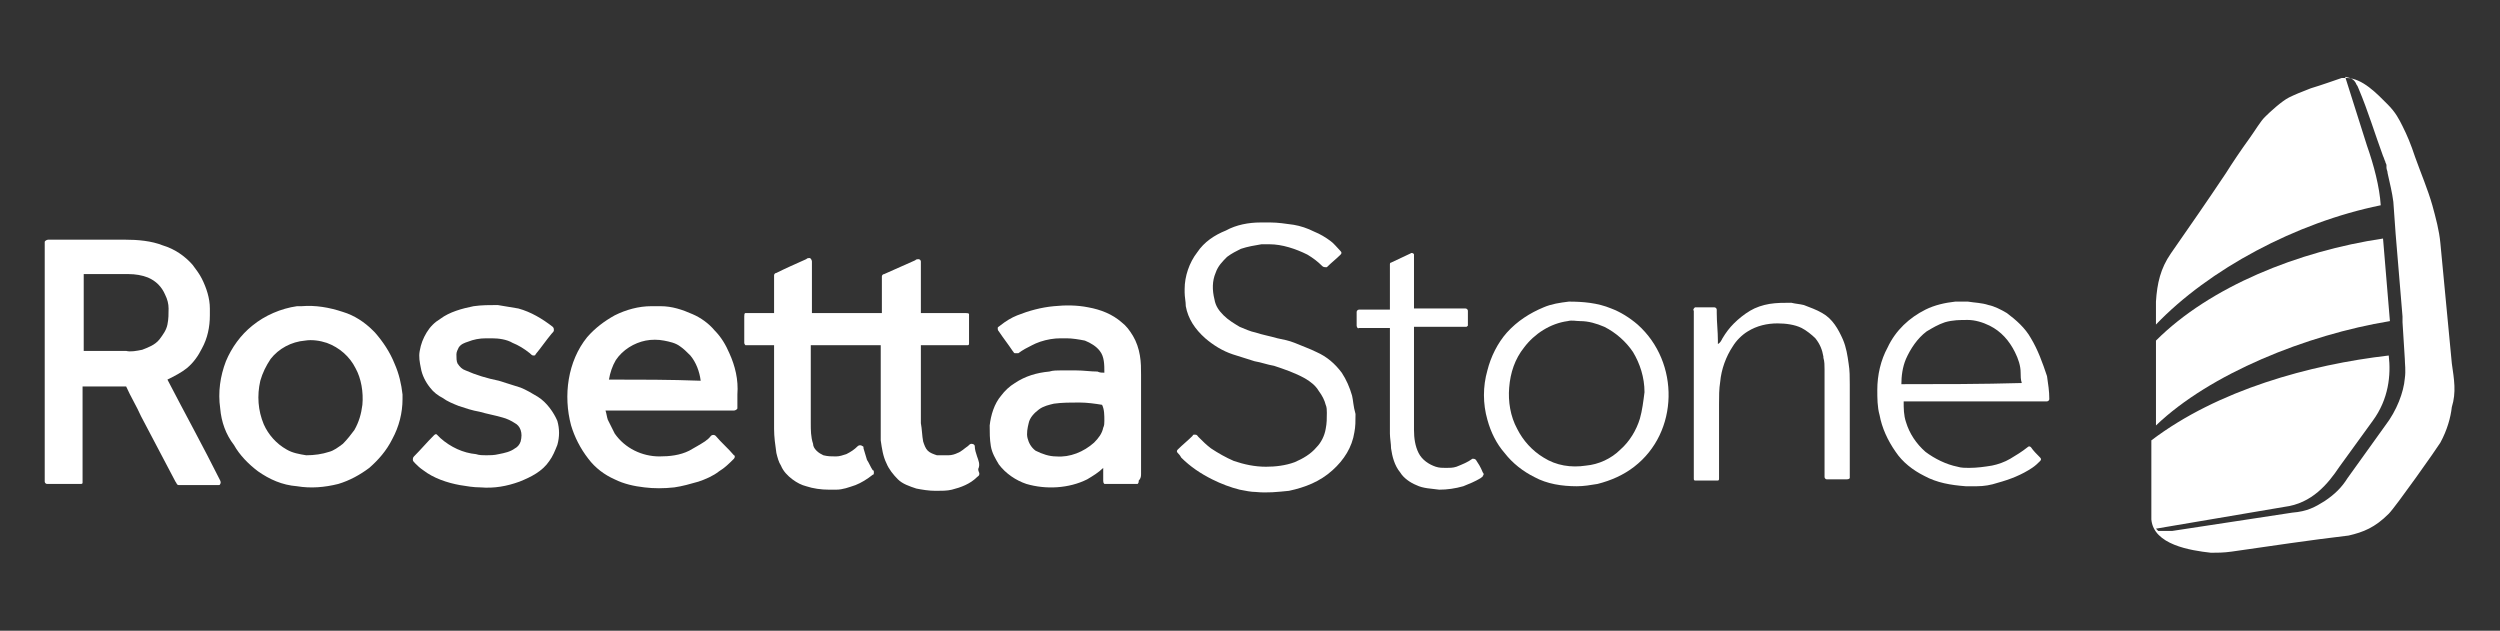 <?xml version="1.0" encoding="utf-8"?>
<!-- Generator: Adobe Illustrator 28.0.0, SVG Export Plug-In . SVG Version: 6.00 Build 0)  -->
<svg version="1.1" id="Capa_1" xmlns="http://www.w3.org/2000/svg" xmlns:xlink="http://www.w3.org/1999/xlink" x="0px" y="0px"
	 viewBox="0 0 218 55" style="enable-background:new 0 0 218 55;" xml:space="preserve">
<rect x="0" y="0" width="218" height="55" fill="#333333" stroke="none"/>
<style type="text/css">
	.st0{fill:#FFFFFF;}
</style>
<g>
	<path class="st0" d="M14.6,33.1c0.6-0.3,1.2-0.6,1.7-1c0.6-0.5,1-1.1,1.3-1.7c0.5-0.9,0.7-1.9,0.7-2.9c0-0.2,0-0.4,0-0.6
		c0-0.9-0.3-1.8-0.7-2.6c-0.2-0.4-0.5-0.8-0.8-1.2c-0.7-0.8-1.6-1.4-2.6-1.7c-1-0.4-2.2-0.5-3.3-0.5c-2.2,0-4.5,0-6.7,0
		c-0.1,0-0.3,0.1-0.3,0.2c0,7,0,13.9,0,20.9c0,0.1,0.1,0.2,0.2,0.2c1,0,1.9,0,2.9,0c0.1,0,0.2,0,0.2-0.1c0-0.1,0-0.2,0-0.3
		c0-2.7,0-5.4,0-8.1c1.3,0,2.5,0,3.8,0c0.4,0.9,0.9,1.7,1.3,2.6c1,1.9,2,3.8,3,5.7c0.1,0.1,0.1,0.3,0.3,0.3c1.1,0,2.3,0,3.4,0
		c0.1,0,0.2,0,0.2-0.1c0.1-0.1,0-0.3,0-0.3C17.7,38.9,16.1,36,14.6,33.1z M12.4,30.5c-0.5,0.1-1,0.2-1.4,0.1c-1.2,0-2.4,0-3.7,0
		c0-2.2,0-4.5,0-6.7c1.3,0,2.6,0,3.9,0c0.6,0,1.2,0.1,1.7,0.3c0.7,0.3,1.2,0.8,1.5,1.5c0.2,0.4,0.3,0.8,0.3,1.2c0,0.5,0,0.9-0.1,1.4
		c-0.1,0.5-0.4,0.9-0.7,1.3C13.5,30.1,12.9,30.3,12.4,30.5z"/>
	<path class="st0" d="M85.2,39.8c-0.1-0.3-0.2-0.6-0.2-0.9c0-0.1-0.1-0.2-0.3-0.2c-0.1,0-0.2,0.1-0.3,0.2c-0.3,0.2-0.6,0.5-0.9,0.6
		c-0.2,0.1-0.5,0.2-0.8,0.2c-0.3,0-0.7,0-1,0c-0.3-0.1-0.6-0.2-0.8-0.4c-0.2-0.2-0.3-0.5-0.4-0.8c-0.1-0.5-0.1-1.1-0.2-1.6
		c0-2.3,0-4.5,0-6.8c1.3,0,2.6,0,3.8,0c0.1,0,0.2,0,0.3,0c0.1,0,0.1-0.1,0.1-0.2c0-0.8,0-1.5,0-2.3c0-0.1,0-0.1,0-0.2
		c0-0.1-0.2-0.1-0.3-0.1c-1.3,0-2.6,0-3.9,0c0-1.5,0-3,0-4.5c0-0.1-0.1-0.2-0.2-0.2c-0.1,0-0.2,0-0.3,0.1c-0.9,0.4-1.8,0.8-2.7,1.2
		c-0.1,0-0.2,0.1-0.2,0.2c0,1.1,0,2.1,0,3.2c-2,0-4.1,0-6.1,0c0-1.5,0-3,0-4.5c0-0.1-0.1-0.3-0.2-0.3c-0.1,0-0.2,0-0.3,0.1
		c-0.9,0.4-1.8,0.8-2.6,1.2c-0.1,0-0.2,0.1-0.2,0.2c0,0.1,0,0.2,0,0.4c0,1,0,1.9,0,2.9c-0.7,0-1.4,0-2.2,0c-0.1,0-0.2,0-0.3,0
		c-0.1,0-0.1,0.2-0.1,0.3c0,0.8,0,1.6,0,2.3c0,0.1,0.1,0.2,0.1,0.2c0.1,0,0.2,0,0.3,0c0.7,0,1.5,0,2.2,0c0,2.4,0,4.9,0,7.3
		c0,0.7,0.1,1.4,0.2,2.1c0,0,0,0,0,0c0.1,0.4,0.2,0.8,0.4,1.1c0.2,0.5,0.6,0.9,1,1.2c0.4,0.3,0.8,0.5,1.2,0.6c0.6,0.2,1.3,0.3,2,0.3
		c0.2,0,0.4,0,0.6,0c0.6,0,1.1-0.2,1.7-0.4c0.5-0.2,1-0.5,1.5-0.9c0.1,0,0.1-0.1,0.1-0.2c0-0.1,0-0.2-0.1-0.2
		c-0.2-0.3-0.3-0.6-0.5-0.9c-0.1-0.3-0.2-0.7-0.3-1c0-0.1,0-0.2-0.1-0.2c-0.1-0.1-0.3-0.1-0.4,0c-0.3,0.3-0.6,0.5-1,0.7
		c-0.3,0.1-0.6,0.2-0.9,0.2c-0.4,0-0.7,0-1.1-0.1c-0.2-0.1-0.4-0.2-0.6-0.4c-0.2-0.2-0.3-0.4-0.3-0.6c-0.2-0.6-0.2-1.2-0.2-1.8
		c0-2.3,0-4.6,0-6.8c2,0,4.1,0,6.1,0c0,2.2,0,4.3,0,6.5c0,0.6,0,1.2,0,1.8c0.1,0.7,0.2,1.4,0.5,2c0.2,0.5,0.6,1,1,1.4
		c0.4,0.4,1,0.6,1.6,0.8c0.5,0.1,1.1,0.2,1.7,0.2c0.5,0,1,0,1.4-0.1c0.8-0.2,1.6-0.5,2.2-1.1c0.1-0.1,0.2-0.1,0.2-0.3
		c0-0.1-0.1-0.2-0.1-0.4C85.5,40.5,85.3,40.1,85.2,39.8z"/>
	<path class="st0" d="M34.4,31.7c-0.4-1-1-1.9-1.7-2.7c-0.1-0.1-0.2-0.2-0.2-0.2c-0.7-0.7-1.6-1.3-2.6-1.6c-1.2-0.4-2.4-0.6-3.6-0.5
		c-0.1,0-0.3,0-0.4,0c-1.4,0.2-2.8,0.8-3.9,1.7c-1,0.8-1.8,1.9-2.3,3.1c-0.5,1.3-0.7,2.7-0.5,4.1c0.1,1.2,0.5,2.3,1.2,3.2
		c0.5,0.9,1.3,1.7,2.1,2.3c1,0.7,2.1,1.2,3.4,1.3c1.2,0.2,2.4,0.1,3.6-0.2c1-0.3,1.9-0.8,2.7-1.4c0.8-0.7,1.5-1.5,2-2.5
		c0.6-1.1,0.9-2.3,0.9-3.5c0-0.1,0-0.3,0-0.4C35,33.5,34.8,32.6,34.4,31.7z M31.6,35.3c-0.1,0.8-0.3,1.5-0.7,2.2c0,0,0,0,0,0
		c0,0,0,0,0,0c-0.3,0.4-0.6,0.8-1,1.2c-0.4,0.3-0.8,0.6-1.2,0.7c0,0,0,0,0,0c0,0,0,0,0,0c-0.6,0.2-1.3,0.3-2,0.3
		c-0.6-0.1-1.2-0.2-1.7-0.5c-0.9-0.5-1.6-1.3-2-2.2c-0.5-1.2-0.6-2.5-0.3-3.8c0.2-0.7,0.5-1.3,0.9-1.9c0.7-0.9,1.8-1.5,3-1.6
		c0.6-0.1,1.3,0,1.9,0.2c1.1,0.4,2,1.2,2.5,2.2C31.5,33,31.7,34.2,31.6,35.3z"/>
	<path class="st0" d="M46.9,34.6c-0.5-0.3-1-0.6-1.5-0.8c-0.6-0.2-1.3-0.4-1.9-0.6c-1-0.2-2-0.5-2.9-0.9c-0.3-0.1-0.5-0.3-0.7-0.6
		c-0.1-0.2-0.1-0.5-0.1-0.8c0-0.2,0.1-0.4,0.2-0.6c0.2-0.3,0.5-0.4,0.8-0.5c0.5-0.2,1-0.3,1.6-0.3c0.2,0,0.3,0,0.5,0
		c0.6,0,1.3,0.1,1.8,0.4c0.5,0.2,1,0.5,1.5,0.9c0.1,0.1,0.2,0.2,0.3,0.2c0.1,0,0.2,0,0.2-0.1c0.5-0.6,0.9-1.2,1.4-1.8
		c0.1-0.1,0.2-0.2,0.2-0.3c0-0.1,0-0.2-0.1-0.3c-0.9-0.7-1.9-1.3-3-1.6c-0.6-0.1-1.2-0.2-1.8-0.3c-0.7,0-1.4,0-2.1,0.1
		c-1,0.2-2.1,0.5-2.9,1.1c-0.5,0.3-0.9,0.7-1.2,1.2c-0.3,0.5-0.5,1-0.6,1.6c-0.1,0.5,0,1,0.1,1.5c0.1,0.6,0.4,1.2,0.8,1.7
		c0.3,0.4,0.7,0.7,1.1,0.9c0.4,0.3,0.9,0.5,1.4,0.7c0.6,0.2,1.2,0.4,1.8,0.5c0.7,0.2,1.3,0.3,2,0.5c0.4,0.1,0.8,0.3,1.1,0.5
		c0.2,0.1,0.4,0.3,0.5,0.6c0.1,0.3,0.1,0.6,0,1c-0.1,0.3-0.3,0.5-0.5,0.6c-0.4,0.3-0.9,0.4-1.4,0.5c-0.4,0.1-0.8,0.1-1.1,0.1
		c-0.3,0-0.6,0-0.9-0.1c-1.1-0.1-2.2-0.6-3.1-1.4c-0.1-0.1-0.2-0.2-0.3-0.3c-0.1-0.1-0.2,0-0.3,0.1c-0.6,0.6-1.1,1.2-1.7,1.8
		c-0.1,0.1-0.1,0.2-0.1,0.3c0,0.1,0.1,0.2,0.2,0.3c0.2,0.2,0.4,0.4,0.7,0.6c0.9,0.7,2.1,1.1,3.2,1.3c0.6,0.1,1.2,0.2,1.8,0.2
		c1.2,0.1,2.3-0.1,3.4-0.5c1-0.4,2-0.9,2.6-1.8c0.3-0.4,0.5-0.9,0.7-1.4c0.2-0.7,0.2-1.4,0-2.1C48.3,36,47.7,35.1,46.9,34.6z"/>
	<path class="st0" d="M99.5,41.3c0-0.2,0-0.3,0-0.5v-8.1c0-0.6,0-1.1-0.1-1.7c-0.1-0.6-0.3-1.2-0.6-1.7c-0.3-0.5-0.6-0.9-1-1.2
		C97,27.4,96,27,94.9,26.8c-1-0.2-2-0.2-3-0.1c-1.1,0.1-2.2,0.4-3.2,0.8c-0.5,0.2-1,0.5-1.5,0.9c-0.1,0.1-0.2,0.1-0.2,0.2
		c0,0.1,0,0.2,0.1,0.3c0.4,0.6,0.8,1.1,1.2,1.7c0.1,0.1,0.1,0.2,0.2,0.2c0.1,0,0.2,0,0.3,0c0.4-0.3,0.8-0.5,1.2-0.7
		c0.2-0.1,0.4-0.2,0.7-0.3c0.6-0.2,1.2-0.3,1.8-0.3c0.2,0,0.4,0,0.5,0c0.5,0,1.1,0.1,1.6,0.2c0.5,0.2,1,0.5,1.3,0.9
		c0.4,0.5,0.4,1.2,0.4,1.9c-0.2,0-0.4,0-0.6-0.1c-0.6,0-1.2-0.1-1.9-0.1c-0.4,0-0.9,0-1.3,0c-0.3,0-0.7,0-1,0.1
		c-1.1,0.1-2.1,0.4-3,1c-0.5,0.3-0.9,0.7-1.2,1.1c-0.6,0.7-0.9,1.7-1,2.6c0,0.6,0,1.2,0.1,1.8c0.1,0.6,0.4,1.1,0.7,1.6
		c0.6,0.8,1.5,1.4,2.4,1.7c1.7,0.5,3.7,0.4,5.3-0.4c0.5-0.3,1-0.6,1.4-1c0,0.4,0,0.7,0,1.1c0,0.1,0,0.2,0.1,0.3c0.1,0,0.2,0,0.3,0
		c0.8,0,1.6,0,2.4,0c0.1,0,0.2,0,0.2,0c0.1-0.1,0.1-0.2,0.1-0.3C99.5,41.7,99.5,41.5,99.5,41.3z M96.3,36.7c0,0.2,0,0.4-0.1,0.6
		c-0.1,0.5-0.4,0.9-0.8,1.3c-0.9,0.8-2.1,1.3-3.3,1.2c-0.6,0-1.2-0.2-1.8-0.5c-0.4-0.3-0.6-0.7-0.7-1.1c-0.1-0.4,0-0.9,0.1-1.3
		c0.1-0.5,0.5-0.9,0.9-1.2c0.4-0.3,0.9-0.4,1.3-0.5c0.7-0.1,1.5-0.1,2.2-0.1c0.7,0,1.4,0.1,2,0.2C96.3,35.7,96.3,36.2,96.3,36.7z"/>
	<path class="st0" d="M63.6,30.8c-0.3-0.7-0.7-1.4-1.3-2c-0.5-0.6-1.2-1.1-1.9-1.4c-0.9-0.4-1.8-0.7-2.8-0.7c-0.3,0-0.5,0-0.8,0
		c-1.1,0-2.2,0.3-3.2,0.8c-0.9,0.5-1.7,1.1-2.4,1.9c-1.7,2.1-2.1,5.1-1.4,7.7c0.3,1,0.8,2,1.5,2.9c0.6,0.8,1.4,1.4,2.3,1.8
		c0.8,0.4,1.7,0.6,2.6,0.7c0.8,0.1,1.7,0.1,2.6,0c0.7-0.1,1.4-0.3,2.1-0.5c0.6-0.2,1.3-0.5,1.8-0.9c0.5-0.3,0.9-0.7,1.3-1.1
		c0.1-0.1,0.1-0.3,0-0.3c-0.5-0.6-1.1-1.1-1.6-1.7c-0.1-0.1-0.3-0.1-0.4,0c-0.3,0.4-0.7,0.6-1.2,0.9c-0.2,0.1-0.5,0.3-0.7,0.4
		c-0.8,0.4-1.7,0.5-2.6,0.5c-1.5,0-3-0.7-3.9-2c-0.2-0.4-0.4-0.8-0.6-1.2c-0.1-0.3-0.1-0.5-0.2-0.8c3.7,0,7.4,0,11.2,0
		c0.1,0,0.3-0.1,0.3-0.2c0-0.4,0-0.8,0-1.2C64.4,33.1,64.1,31.9,63.6,30.8z M53.1,33.1c0.1-0.6,0.3-1.2,0.6-1.7
		c0.6-0.9,1.6-1.5,2.6-1.7c0.5-0.1,1.1-0.1,1.6,0c0.5,0.1,1,0.2,1.4,0.5c0.3,0.2,0.6,0.5,0.9,0.8c0.5,0.6,0.8,1.4,0.9,2.2
		C58.4,33.1,55.8,33.1,53.1,33.1z"/>
	<path class="st0" d="M117.9,34.5c-0.2-0.7-0.5-1.4-0.9-2c-0.6-0.8-1.3-1.4-2.2-1.8c-0.6-0.3-1.2-0.5-1.9-0.8
		c-0.5-0.2-1-0.3-1.5-0.4c-0.7-0.2-1.3-0.3-1.9-0.5c-0.5-0.1-0.9-0.3-1.4-0.5c-0.5-0.3-1-0.6-1.4-1c-0.4-0.4-0.7-0.8-0.8-1.4
		c-0.2-0.8-0.2-1.6,0.1-2.3c0.2-0.6,0.6-1,1-1.4c0.4-0.3,0.8-0.5,1.2-0.7c0.6-0.2,1.2-0.3,1.8-0.4c0.1,0,0.3,0,0.4,0
		c0.1,0,0.2,0,0.3,0c1.1,0,2.3,0.4,3.3,0.9c0.5,0.3,0.9,0.6,1.3,1c0.1,0.1,0.2,0.1,0.4,0.1c0.4-0.4,0.8-0.7,1.2-1.1
		c0.1-0.1,0.1-0.2,0-0.3c-0.3-0.3-0.6-0.7-0.9-0.9c-0.4-0.3-0.9-0.6-1.4-0.8c-0.6-0.3-1.2-0.5-1.8-0.6c-0.7-0.1-1.4-0.2-2-0.2
		c-0.1,0-0.2,0-0.4,0c-0.2,0-0.3,0-0.5,0c-1,0-2.1,0.2-3,0.7c-1,0.4-1.9,1-2.5,1.9c-0.7,0.9-1.1,2.1-1.1,3.2c0,0.1,0,0.2,0,0.3
		c0,0.4,0.1,0.8,0.1,1.2c0.2,1.1,0.8,2,1.7,2.8c0.7,0.6,1.5,1.1,2.4,1.4c0.6,0.2,1.3,0.4,1.9,0.6c0.6,0.1,1.1,0.3,1.7,0.4
		c0.9,0.3,1.8,0.6,2.7,1.1c0.5,0.3,0.9,0.6,1.2,1.1c0.3,0.4,0.5,0.8,0.6,1.2c0.1,0.2,0.1,0.5,0.1,0.7c0,0.5,0,0.9-0.1,1.4
		c-0.1,0.6-0.4,1.2-0.8,1.6c-0.5,0.6-1.2,1-1.9,1.3c-0.8,0.3-1.7,0.4-2.5,0.4c-1,0-1.9-0.2-2.8-0.5c-0.7-0.3-1.4-0.7-2-1.1
		c-0.4-0.3-0.7-0.6-1.1-1c-0.1-0.1-0.1-0.2-0.3-0.2c-0.1,0-0.2,0-0.2,0.1c-0.4,0.4-0.9,0.8-1.3,1.2c-0.1,0.1-0.1,0.2,0,0.3
		c0.1,0.1,0.2,0.2,0.3,0.4c0.8,0.8,1.7,1.4,2.7,1.9c0.8,0.4,1.6,0.7,2.4,0.9c0.5,0.1,1,0.2,1.4,0.2c1,0.1,1.9,0,2.9-0.1
		c1.4-0.3,2.7-0.8,3.8-1.8c1-0.9,1.7-2,1.9-3.3c0.1-0.5,0.1-1,0.1-1.6C118,35.4,118,34.9,117.9,34.5z"/>
	<path class="st0" d="M128.7,40.1c-0.1-0.1-0.2-0.1-0.3-0.1c-0.4,0.3-0.9,0.5-1.4,0.7c-0.3,0.1-0.6,0.1-0.9,0.1
		c-0.3,0-0.6,0-0.9-0.1c-0.6-0.2-1.2-0.6-1.5-1.2c-0.3-0.6-0.4-1.3-0.4-2c0-0.8,0-1.6,0-2.3c0-2.2,0-4.4,0-6.7c1.5,0,3,0,4.5,0
		c0.1,0,0.1,0,0.2-0.1c0-0.1,0-0.1,0-0.2c0-0.4,0-0.8,0-1.1c0-0.1-0.1-0.2-0.2-0.2c-1.5,0-3,0-4.5,0c0-1.5,0-3.1,0-4.6
		c0,0,0-0.1,0-0.1c0-0.1-0.2-0.2-0.3-0.1c-0.6,0.3-1.1,0.5-1.7,0.8c-0.1,0-0.1,0.1-0.1,0.2c0,1.3,0,2.6,0,3.9c-0.9,0-1.8,0-2.7,0
		c-0.1,0-0.2,0.1-0.2,0.2c0,0.4,0,0.8,0,1.2c0,0.1,0.1,0.3,0.2,0.2c0.9,0,1.8,0,2.7,0c0,3.1,0,6.1,0,9.2c0,0.4,0.1,0.9,0.1,1.3
		c0.1,0.7,0.3,1.5,0.8,2.1c0.3,0.5,0.9,0.9,1.4,1.1c0.6,0.3,1.3,0.3,2,0.4c0.7,0,1.4-0.1,2.1-0.3c0.5-0.2,1-0.4,1.5-0.7
		c0.1-0.1,0.2-0.1,0.2-0.2c0.1-0.1,0.1-0.2,0-0.3C129.1,40.7,128.9,40.4,128.7,40.1z"/>
	<path class="st0" d="M142.8,28.3c-0.7-0.6-1.5-1.1-2.3-1.4c-1.2-0.5-2.5-0.6-3.7-0.6c-0.8,0.1-1.5,0.2-2.2,0.5
		c-1.2,0.5-2.3,1.2-3.2,2.2c-0.8,0.9-1.4,2.1-1.7,3.3c-0.4,1.4-0.4,2.9,0,4.3c0.3,1.1,0.8,2.1,1.5,2.9c0.7,0.9,1.6,1.6,2.6,2.1
		c1.1,0.6,2.4,0.8,3.7,0.8c0.6,0,1.2-0.1,1.8-0.2c1.2-0.3,2.3-0.8,3.2-1.5C146.4,37.7,146.5,31.6,142.8,28.3z M143,36.5
		c-0.3,1-0.9,2-1.7,2.7c-0.8,0.8-1.9,1.3-3,1.4c-1.3,0.2-2.6,0-3.7-0.7c-1-0.6-1.8-1.5-2.3-2.5c-0.6-1.1-0.8-2.4-0.7-3.6
		c0.1-1.3,0.5-2.5,1.3-3.5c0.9-1.2,2.3-2.1,3.8-2.3c0.4-0.1,0.7,0,1.1,0c0.7,0,1.4,0.2,2.1,0.5c1,0.5,1.9,1.3,2.5,2.2
		c0.6,1,1,2.2,1,3.5C143.3,35,143.2,35.8,143,36.5z"/>
	<path class="st0" d="M177.1,29.5c-0.5-0.9-1.3-1.6-2.1-2.2c-0.5-0.3-1.1-0.6-1.6-0.7c-0.6-0.2-1.2-0.2-1.8-0.3c-0.4,0-0.7,0-1.1,0
		c-0.9,0.1-1.8,0.3-2.6,0.7c-1.4,0.7-2.6,1.8-3.3,3.3c-0.6,1.1-0.9,2.4-0.9,3.7c0,0.7,0,1.5,0.2,2.2c0.2,1.1,0.7,2.2,1.4,3.2
		c0.6,0.9,1.5,1.6,2.5,2.1c1.1,0.6,2.3,0.8,3.6,0.9c0.3,0,0.7,0,1,0c0.6,0,1.2-0.1,1.8-0.3c1.1-0.3,2.1-0.7,3-1.3
		c0.3-0.2,0.5-0.4,0.7-0.6c0.1-0.1,0.1-0.2,0-0.3c-0.3-0.3-0.6-0.6-0.8-0.9c-0.1-0.1-0.2-0.1-0.3,0c-0.5,0.4-1,0.7-1.5,1
		c-0.5,0.3-1.1,0.5-1.6,0.6c-0.6,0.1-1.3,0.2-2,0.2c-0.3,0-0.7,0-1-0.1c-1-0.2-2-0.7-2.8-1.3c-0.8-0.7-1.4-1.6-1.7-2.6
		c-0.2-0.6-0.2-1.2-0.2-1.8h12.5c0.1,0,0.2-0.1,0.2-0.2c0-0.7-0.1-1.3-0.2-2C178.1,31.6,177.7,30.5,177.1,29.5z M165.8,33.5
		c0-0.7,0.1-1.5,0.4-2.2c0.4-0.9,1-1.8,1.8-2.4c0.5-0.3,1-0.6,1.6-0.8c0.7-0.2,1.3-0.2,2-0.2c0.6,0,1.3,0.2,1.9,0.5
		c1,0.5,1.7,1.3,2.2,2.3c0.3,0.6,0.5,1.2,0.5,1.8c0,0.3,0,0.6,0.1,0.9C172.8,33.5,169.3,33.5,165.8,33.5z"/>
	<path class="st0" d="M161.3,33.5c0-0.6,0-1.2-0.1-1.8c-0.1-0.7-0.2-1.4-0.5-2.1c-0.4-0.9-0.9-1.8-1.8-2.3c-0.5-0.3-1.1-0.5-1.6-0.7
		c-0.4-0.1-0.7-0.1-1.1-0.2c-0.6,0-1.3,0-1.9,0.1c-0.6,0.1-1.2,0.3-1.7,0.6c-0.5,0.3-1,0.7-1.4,1.1c-0.4,0.4-0.7,0.8-1,1.3
		c-0.1,0.2-0.2,0.4-0.4,0.5c0-0.1,0-0.2,0-0.3c0-0.8-0.1-1.6-0.1-2.4c0-0.1,0-0.2,0-0.3c0-0.1-0.1-0.2-0.2-0.2c-0.4,0-0.9,0-1.3,0
		c-0.1,0-0.2,0-0.4,0c-0.1,0.1-0.2,0.2-0.1,0.3c0,0.2,0,0.4,0,0.5c0,4.7,0,9.4,0,14.1c0,0.1,0,0.2,0.1,0.2c0.1,0,0.2,0,0.3,0
		c0.5,0,0.9,0,1.4,0c0.1,0,0.2,0,0.3,0c0.1,0,0.1-0.1,0.1-0.2c0-2.2,0-4.3,0-6.5c0-0.6,0-1.3,0.1-1.9c0.1-1.1,0.5-2.2,1.1-3.1
		c0.3-0.5,0.8-1,1.3-1.3c0.8-0.5,1.7-0.7,2.6-0.7c0.7,0,1.5,0.1,2.1,0.4c0.4,0.2,0.9,0.6,1.2,0.9c0.4,0.5,0.6,1,0.7,1.6
		c0,0,0,0.1,0,0.1c0.1,0.3,0.1,0.7,0.1,1c0,0.4,0,0.7,0,1.1c0,2.8,0,5.5,0,8.3c0,0.1,0.1,0.2,0.2,0.2c0.6,0,1.1,0,1.7,0
		c0.1,0,0.2,0,0.3-0.1c0-0.1,0-0.3,0-0.4V33.5z"/>
	<path class="st0" d="M208.4,28l-0.6-7.2l0,0c-7.4,1.1-15.1,4.2-19.8,8.9c0,2.4,0,4.9,0,7.4C192.7,32.6,201.1,29.2,208.4,28
		L208.4,28z"/>
	<path class="st0" d="M213.8,31.7l-1-10.5c-0.1-1.1-0.4-2.2-0.7-3.3c-0.4-1.4-1-2.8-1.5-4.2c-0.4-1.2-0.7-1.9-1.1-2.7
		c-0.3-0.6-0.6-1.2-1.3-1.9c-0.9-0.9-2.2-2.3-3.6-2.3c-0.1,0-0.1,0-0.2,0l0,0c-0.1,0-0.1,0-0.2,0c-0.6,0.2-1.7,0.6-2.7,0.9
		c-0.8,0.3-1.5,0.6-1.9,0.8c-0.6,0.3-1.6,1.2-2.1,1.7c-0.4,0.4-0.8,1.1-1.3,1.8c-0.8,1.1-1.6,2.3-2.1,3.1c-1.6,2.4-3.2,4.7-4.8,7
		c-0.9,1.3-1.2,2.6-1.3,4.2c0,0.6,0,1.3,0,2c4.6-4.8,12.2-8.9,19.6-10.4c-0.1-1.6-0.6-3.5-1.2-5.2l-1.9-6c0.5,0.1,0.8,0.2,1,0.7
		c0.1,0.1,0.1,0.2,0.2,0.4c0.8,1.9,1.4,3.9,2.1,5.8c0.1,0.2,0.1,0.3,0.2,0.5c0,0.1,0.1,0.2,0.1,0.3c0,0.1,0,0.1,0,0.2
		c0,0.2,0.1,0.3,0.1,0.5c0,0,0,0,0,0c0.2,0.9,0.4,1.7,0.5,2.5c0,0,0,0,0,0c0,0,0,0,0,0l0.2,2.8l0.6,7.2l0,0.3l0,0.2l0.1,1.6l0.1,1.6
		c0,0.4,0.1,1,0,1.7c-0.1,1.2-0.7,2.8-1.7,4.1l-3.3,4.6c-0.5,0.8-1.1,1.4-2,2c-0.8,0.5-1.5,0.9-2.8,1l-10.5,1.6c-0.1,0-0.1,0-0.2,0
		c0,0,0,0-0.1,0c0,0-0.1,0-0.1,0c0,0,0,0-0.1,0c0,0-0.1,0-0.1,0c0,0,0,0-0.1,0c0,0-0.1,0-0.1,0c0,0,0,0-0.1,0c0,0-0.1,0-0.1,0
		c0,0,0,0-0.1,0c0,0,0,0-0.1,0c0,0,0,0,0,0c0,0,0,0-0.1-0.1c0,0,0,0,0,0c0,0,0,0-0.1-0.1c0,0,0,0,0,0l0,0l11.2-1.9
		c2.4-0.3,3.8-2,4.8-3.5l2.9-4c1.4-1.9,1.6-4,1.4-5.7c-6.9,0.8-14.9,3-20.7,7.4c0,2.3,0,4.6,0,6.8c0,0,0,0.1,0,0.1
		c0.2,2.2,3.4,2.7,5.2,2.9c0.5,0,1.1,0,1.8-0.1c3.5-0.5,6.8-1,10.2-1.4c1.3-0.3,2.3-0.7,3.5-1.9c0.6-0.6,4.2-5.7,4.5-6.2
		c0.6-1.1,0.9-2.2,1-3.1C214.2,34.2,214,33.1,213.8,31.7z"/>
</g>
</svg>
